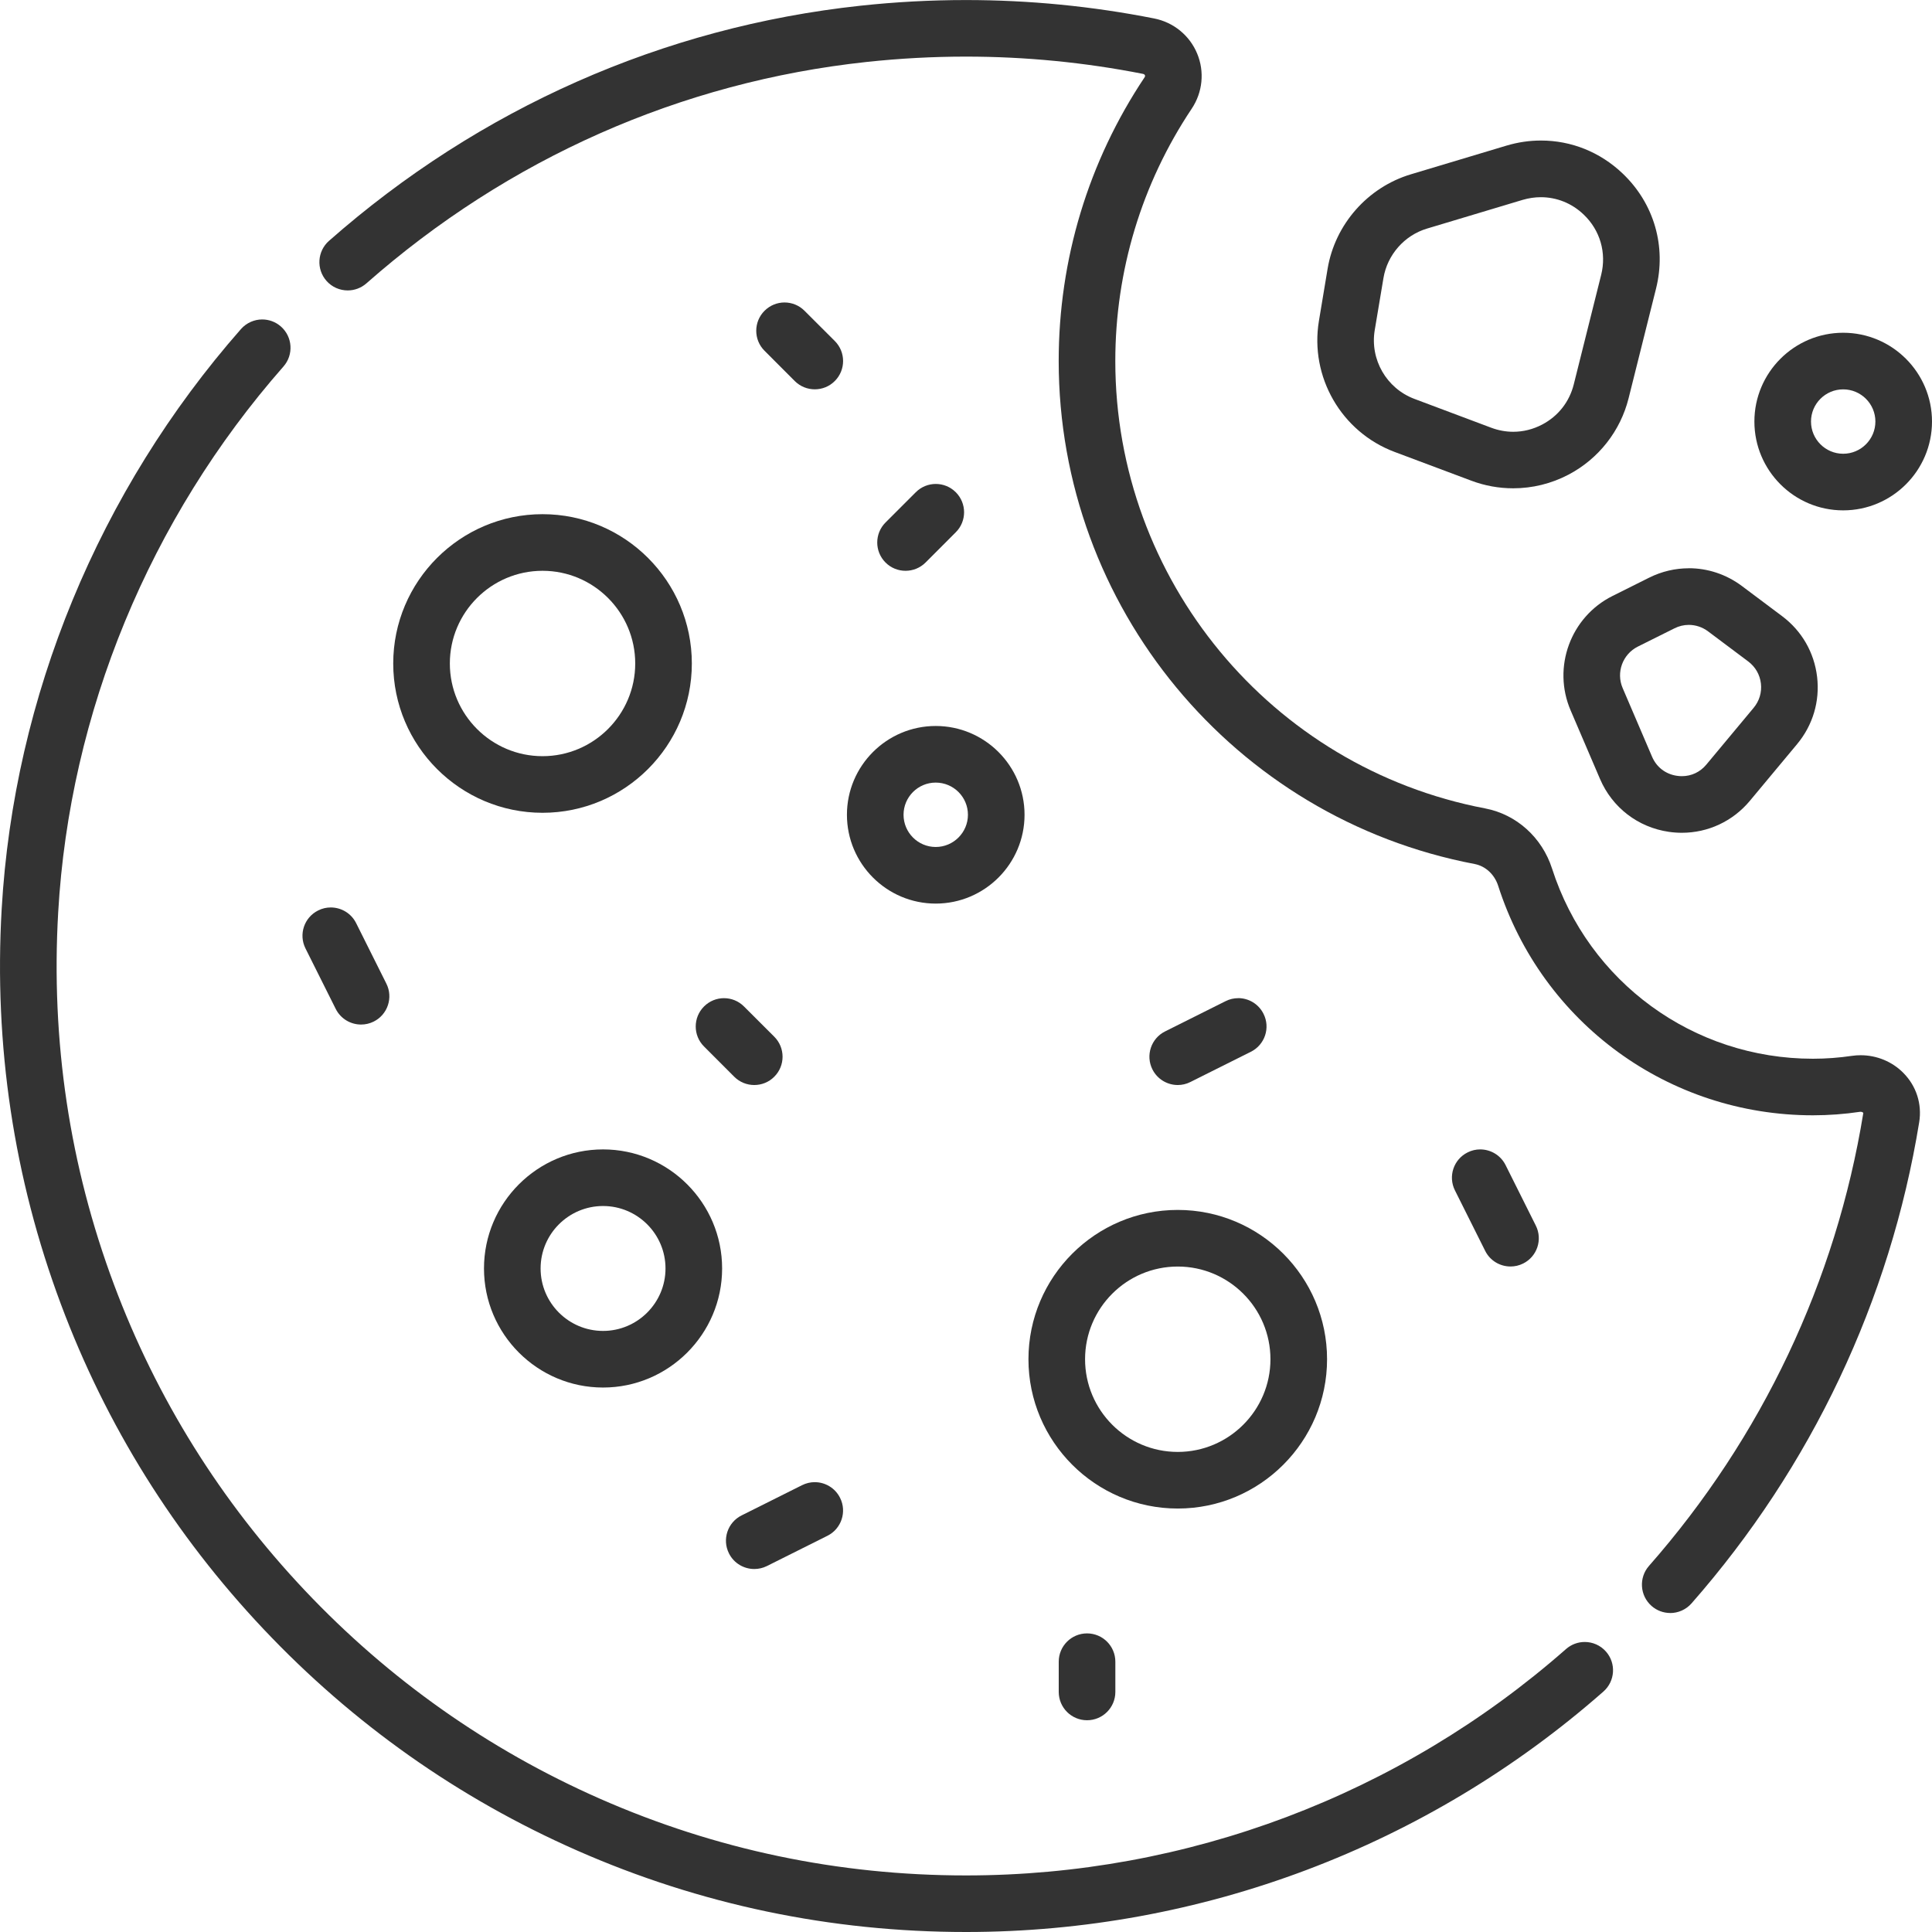 <svg xmlns="http://www.w3.org/2000/svg" id="cookie" width="43" height="43" viewBox="0 0 43 43">
    <defs>
        <style>
            .cls-1,.cls-3{fill:#333}.cls-2,.cls-3{stroke:none}
        </style>
    </defs>
    <g id="Path_7" class="cls-1">
        <path d="M107.536 142.42c-1.557 0-2.823-1.266-2.823-2.822 0-1.557 1.266-2.823 2.823-2.823 1.556 0 2.823 1.266 2.823 2.823 0 1.556-1.267 2.823-2.823 2.823zm0-5.385c-1.413 0-2.563 1.15-2.563 2.563 0 1.413 1.15 2.563 2.563 2.563 1.413 0 2.563-1.15 2.563-2.563 0-1.413-1.15-2.563-2.563-2.563z" class="cls-2" transform="translate(-95.461 -124.831)"/>
        <path d="M107.536 136.275c1.832 0 3.323 1.49 3.323 3.323 0 1.832-1.491 3.323-3.323 3.323-1.832 0-3.323-1.491-3.323-3.323 0-1.832 1.49-3.323 3.323-3.323zm0 5.386c1.137 0 2.063-.926 2.063-2.063 0-1.138-.926-2.063-2.063-2.063-1.138 0-2.063.925-2.063 2.063 0 1.137.925 2.063 2.063 2.063z" class="cls-3" transform="translate(-95.461 -124.831)"/>
    </g>
    <g id="Path_8" class="cls-1">
        <path d="M275.872 326.792c-1.557 0-2.823-1.267-2.823-2.823 0-1.557 1.266-2.823 2.823-2.823 1.556 0 2.823 1.266 2.823 2.823 0 1.556-1.267 2.823-2.823 2.823zm0-5.386c-1.413 0-2.563 1.15-2.563 2.563 0 1.413 1.15 2.563 2.563 2.563 1.413 0 2.563-1.15 2.563-2.563 0-1.414-1.15-2.563-2.563-2.563z" class="cls-2" transform="translate(-249.659 -293.717)"/>
        <path d="M275.872 320.646c1.832 0 3.323 1.49 3.323 3.323 0 1.832-1.491 3.323-3.323 3.323-1.832 0-3.323-1.491-3.323-3.323 0-1.832 1.49-3.323 3.323-3.323zm0 5.386c1.137 0 2.063-.926 2.063-2.063 0-1.138-.926-2.063-2.063-2.063-1.138 0-2.063.925-2.063 2.063 0 1.137.925 2.063 2.063 2.063z" class="cls-3" transform="translate(-249.659 -293.717)"/>
    </g>
    <g id="Path_9" class="cls-1">
        <path d="M130.91 309.412c-1.186 0-2.15-.964-2.15-2.15 0-1.185.964-2.149 2.15-2.149 1.185 0 2.15.964 2.15 2.15 0 1.185-.965 2.15-2.15 2.15zm0-4.04c-1.042 0-1.89.849-1.89 1.89 0 1.043.848 1.89 1.89 1.89 1.042 0 1.89-.847 1.89-1.89 0-1.041-.848-1.89-1.89-1.89z" class="cls-2" transform="translate(-117.488 -279.031)"/>
        <path d="M130.91 304.613c1.46 0 2.65 1.189 2.65 2.65 0 1.46-1.19 2.65-2.65 2.65-1.461 0-2.65-1.19-2.65-2.65 0-1.461 1.189-2.65 2.65-2.65zm0 4.04c.766 0 1.39-.624 1.39-1.39 0-.767-.624-1.39-1.39-1.39-.767 0-1.39.623-1.39 1.39 0 .766.623 1.39 1.39 1.39z" class="cls-3" transform="translate(-117.488 -279.031)"/>
    </g>
    <g id="Path_10" class="cls-1">
        <path d="M226.43 195.84c-.814 0-1.476-.662-1.476-1.476s.662-1.476 1.476-1.476 1.477.662 1.477 1.476-.663 1.477-1.477 1.477zm0-2.692c-.67 0-1.216.546-1.216 1.216 0 .671.546 1.217 1.216 1.217.671 0 1.217-.546 1.217-1.217 0-.67-.546-1.216-1.217-1.216z" class="cls-2" transform="translate(-205.604 -176.23)"/>
        <path d="M226.43 192.388c1.09 0 1.977.887 1.977 1.976 0 1.09-.887 1.977-1.977 1.977s-1.976-.887-1.976-1.977.887-1.976 1.976-1.976zm0 2.693c.395 0 .717-.322.717-.717 0-.395-.321-.716-.717-.716-.395 0-.716.321-.716.716 0 .395.321.717.716.717z" class="cls-3" transform="translate(-205.604 -176.23)"/>
    </g>
    <g id="Path_11" class="cls-1">
        <path d="M386.077 306.716c-.039 0-.09-.018-.117-.071l-.673-1.347c-.032-.064-.006-.142.058-.174.019-.01.038-.014.058-.014.039 0 .09.019.116.072l.674 1.346c.032.064.006.143-.058.175-.019.009-.038.013-.058.013z" class="cls-2" transform="translate(-352.458 -279.028)"/>
        <path d="M386.077 307.216c-.231 0-.454-.127-.564-.348l-.673-1.346c-.156-.312-.03-.69.282-.845.09-.046.186-.067.28-.067.232 0 .454.128.565.348l.673 1.347c.156.311.03.69-.282.845-.09.045-.186.066-.281.066z" class="cls-3" transform="translate(-352.458 -279.028)"/>
    </g>
    <g id="Path_12" class="cls-1">
        <path d="M305.243 265.964c-.04 0-.09-.019-.117-.072-.02-.04-.015-.076-.007-.099.008-.023.025-.055.065-.075l1.347-.673c.018-.01.038-.014.057-.014.04 0 .09.019.117.072.02.04.015.076.007.099-.008.023-.025.055-.065.075l-1.347.673c-.018.01-.037.014-.057.014z" class="cls-2" transform="translate(-279.03 -242.315)"/>
        <path d="M306.588 264.53c.231 0 .454.128.564.35.156.31.03.689-.282.844l-1.346.673c-.09.046-.187.067-.281.067-.231 0-.454-.128-.564-.348-.156-.311-.03-.69.282-.845l1.346-.673c.09-.046.187-.067.281-.067z" class="cls-3" transform="translate(-279.03 -242.315)"/>
    </g>
    <g id="Path_13" class="cls-1">
        <path d="M81.466 242.588c-.039 0-.09-.019-.117-.072l-.673-1.346c-.02-.04-.015-.076-.007-.1.008-.022.025-.054.065-.074.019-.01.038-.014.058-.014.039 0 .09.019.116.072l.674 1.346c.02.04.015.076.007.1-.008.023-.026.055-.065.074-.019.01-.038.014-.058.014z" class="cls-2" transform="translate(-73.43 -220.285)"/>
        <path d="M81.466 243.088c-.231 0-.453-.127-.564-.348l-.673-1.346c-.156-.312-.03-.69.282-.845.09-.046.186-.067.28-.067.232 0 .454.127.565.348l.673 1.347c.156.31.03.69-.282.845-.09.045-.186.066-.281.066z" class="cls-3" transform="translate(-73.43 -220.285)"/>
    </g>
    <g id="Path_14" class="cls-1">
        <path d="M193.019 394.22c-.04 0-.09-.018-.117-.071-.02-.04-.015-.076-.007-.1.008-.023.025-.055.065-.075l1.347-.673c.018-.01.037-.014.057-.014.04 0 .09.02.117.072.02.04.015.076.007.1-.008.023-.025.055-.065.074l-1.347.674c-.018.009-.037.013-.057.013z" class="cls-2" transform="translate(-176.231 -359.799)"/>
        <path d="M194.364 392.787c.231 0 .454.128.564.349.156.31.03.69-.282.845l-1.346.673c-.09.045-.187.066-.281.066-.231 0-.454-.127-.564-.348-.156-.311-.03-.69.282-.845l1.346-.673c.09-.045.187-.067.281-.067z" class="cls-3" transform="translate(-176.231 -359.799)"/>
    </g>
    <g id="Path_15" class="cls-1">
        <path d="M201.71 81.595c-.025 0-.06-.006-.092-.038l-.674-.673c-.031-.032-.038-.067-.038-.092 0-.024.007-.06.038-.092.032-.031.068-.038.092-.038.025 0 .06.007.092.038l.673.674c.05.05.05.133 0 .183-.031.032-.067.038-.092.038z" class="cls-2" transform="translate(-183.575 -73.43)"/>
        <path d="M201.036 80.162c.161 0 .323.062.445.185l.674.673c.246.246.246.645 0 .89-.123.124-.284.185-.446.185-.16 0-.322-.061-.445-.184l-.673-.674c-.246-.245-.246-.644 0-.89.123-.123.284-.185.445-.185z" class="cls-3" transform="translate(-183.575 -73.43)"/>
    </g>
    <g id="Path_16" class="cls-1">
        <path d="M185.676 265.965c-.024 0-.06-.006-.091-.038l-.674-.673c-.031-.031-.038-.067-.038-.092 0-.024.007-.06.038-.092.032-.031.068-.038.092-.038.025 0 .06.007.092.038l.673.674c.032.031.038.067.038.091 0 .025-.006.06-.038.092-.031.032-.067.038-.092.038z" class="cls-2" transform="translate(-168.889 -242.316)"/>
        <path d="M185.003 264.532c.161 0 .323.062.445.185l.674.673c.246.246.246.645 0 .89-.123.124-.284.185-.446.185-.16 0-.322-.061-.445-.184l-.673-.674c-.246-.245-.246-.644 0-.89.123-.123.284-.185.445-.185z" class="cls-3" transform="translate(-168.889 -242.316)"/>
    </g>
    <g id="Path_17" class="cls-1">
        <path d="M281.196 434.303c-.072 0-.13-.058-.13-.13v-.673c0-.072.058-.13.13-.13.071 0 .13.058.13.13v.673c0 .072-.059.13-.13.13z" class="cls-2" transform="translate(-257.002 -396.516)"/>
        <path d="M281.196 432.87c.348 0 .63.282.63.63v.673c0 .348-.282.63-.63.63-.348 0-.63-.282-.63-.63v-.673c0-.348.282-.63.63-.63z" class="cls-3" transform="translate(-257.002 -396.516)"/>
    </g>
    <g id="Path_18" class="cls-1">
        <path d="M233.1 129.693c-.024 0-.06-.006-.092-.038-.031-.031-.038-.067-.038-.092 0-.024.007-.06.038-.092l.674-.673c.031-.031.067-.038.091-.038.025 0 .06.007.092.038.032.032.038.068.038.092 0 .025-.006.06-.038.092l-.673.673c-.032.032-.067.038-.092.038z" class="cls-2" transform="translate(-212.946 -117.489)"/>
        <path d="M233.773 128.26c.162 0 .323.062.446.185.246.246.246.645 0 .89l-.673.674c-.123.123-.285.184-.446.184-.161 0-.322-.061-.445-.184-.246-.246-.246-.645 0-.891l.673-.673c.123-.123.284-.185.445-.185z" class="cls-3" transform="translate(-212.946 -117.489)"/>
    </g>
    <g id="Path_19" class="cls-1">
        <path d="M353.458 44.489c-.259 0-.513-.046-.755-.137l-1.71-.641c-.96-.36-1.534-1.355-1.365-2.366l.193-1.16c.134-.802.723-1.471 1.503-1.705l2.126-.638c.207-.062.42-.093.63-.093.546 0 1.068.212 1.472.597.566.54.791 1.317.601 2.076l-.61 2.439c-.148.593-.544 1.097-1.085 1.381-.307.161-.653.247-1 .247zm.616-6.48c-.185 0-.37.028-.55.082l-2.126.638c-.685.205-1.203.794-1.32 1.5l-.194 1.158c-.148.89.357 1.764 1.2 2.08l1.71.642c.216.08.44.122.666.122.306 0 .601-.074.877-.219.483-.253.822-.685.955-1.215l.61-2.438c.166-.667-.032-1.35-.53-1.825-.354-.338-.815-.524-1.298-.524z" class="cls-2" transform="translate(-319.78 -34.121)"/>
        <path d="M354.08 37.249c.668 0 1.313.254 1.817.736.698.666.975 1.623.741 2.559l-.61 2.438c-.182.732-.67 1.352-1.338 1.703-.384.202-.807.304-1.232.304-.315 0-.63-.056-.93-.169l-1.71-.641c-1.183-.444-1.891-1.67-1.683-2.917l.193-1.159c.165-.989.892-1.814 1.852-2.102l2.126-.638c.257-.077.517-.115.774-.114zm-.62 6.482c.221 0 .44-.054.644-.161.356-.187.605-.504.703-.894l.61-2.438c.122-.49-.023-.993-.39-1.342-.264-.253-.603-.386-.953-.386-.134 0-.27.02-.406.06l-2.126.638c-.504.15-.885.584-.971 1.103l-.194 1.158c-.109.654.263 1.297.883 1.53l1.71.642c.16.06.326.09.49.09z" class="cls-3" transform="translate(-319.78 -34.121)"/>
    </g>
    <g id="Path_20" class="cls-1">
        <path d="M416.964 155.981c-.072 0-.146-.005-.219-.016-.512-.074-.94-.403-1.143-.88l-.654-1.525c-.308-.718-.002-1.553.696-1.902l.813-.407c.21-.105.432-.158.663-.158.319 0 .624.103.883.298l.894.67c.327.245.533.603.58 1.01.048.405-.07.802-.332 1.116l-1.052 1.262c-.282.338-.693.532-1.129.532zm.154-4.627c-.187 0-.376.045-.545.13l-.813.406c-.575.287-.827.976-.574 1.567l.654 1.527c.168.392.52.663.943.724.06.009.121.013.181.013.359 0 .697-.16.93-.438l1.051-1.263c.216-.258.313-.585.274-.92-.039-.334-.209-.63-.478-.832l-.894-.67c-.212-.16-.465-.244-.729-.244z" class="cls-2" transform="translate(-379.531 -137.946)"/>
        <path d="M417.12 150.593c.418 0 .833.135 1.183.398l.894.67c.437.328.713.808.777 1.351.063.544-.095 1.074-.445 1.495l-1.052 1.263c-.38.456-.931.711-1.513.711-.096 0-.193-.007-.29-.021-.687-.1-1.259-.54-1.532-1.177l-.654-1.526c-.412-.96-.002-2.08.933-2.547l.813-.406c.282-.141.584-.21.886-.21zm-.156 4.628c.211 0 .406-.09.545-.258l1.052-1.263c.127-.152.185-.345.162-.542-.023-.197-.123-.37-.282-.49l-.894-.67c-.127-.095-.277-.144-.429-.144-.109 0-.219.026-.32.077l-.814.406c-.339.17-.488.575-.338.923l.654 1.527c.1.234.303.39.555.426.037.006.073.008.11.008z" class="cls-3" transform="translate(-379.531 -137.946)"/>
    </g>
    <g id="Path_21" class="cls-1">
        <path d="M466.912 91.633c-.814 0-1.476-.663-1.476-1.477 0-.814.662-1.476 1.476-1.476s1.477.662 1.477 1.476-.663 1.477-1.477 1.477zm0-2.693c-.67 0-1.216.545-1.216 1.216 0 .671.546 1.217 1.216 1.217.671 0 1.217-.546 1.217-1.217 0-.67-.546-1.216-1.217-1.216z" class="cls-2" transform="translate(-425.889 -80.774)"/>
        <path d="M466.912 88.18c1.09 0 1.977.887 1.977 1.976 0 1.09-.887 1.977-1.977 1.977s-1.976-.887-1.976-1.977.887-1.976 1.976-1.976zm0 2.693c.395 0 .717-.322.717-.717 0-.395-.322-.716-.717-.716-.395 0-.716.321-.716.716 0 .395.321.717.716.717z" class="cls-3" transform="translate(-425.889 -80.774)"/>
    </g>
    <g id="Path_22" class="cls-1">
        <path d="M114.71 35.402c-.022 0-.055-.006-.085-.033-.034-.03-.042-.064-.044-.089-.002-.024.003-.06.032-.094 2.576-2.932 4.266-6.504 4.889-10.33l.012-.076-.011-.077c-.038-.26-.275-.456-.551-.456-.03 0-.06.002-.088.006-.324.048-.653.072-.977.072-2.991 0-5.616-1.914-6.53-4.761-.138-.428-.485-.743-.906-.823-5.129-.977-8.851-5.478-8.851-10.704 0-2.158.632-4.246 1.828-6.037.104-.155.124-.343.053-.514-.072-.173-.219-.292-.404-.328-1.325-.263-2.685-.396-4.042-.396-.752 0-1.513.04-2.265.122-4.231.455-8.177 2.201-11.409 5.05-.03.027-.063.032-.085.032-.022 0-.064-.006-.098-.044-.03-.033-.034-.07-.032-.094.001-.024.01-.06.043-.09 3.273-2.883 7.268-4.651 11.554-5.113.76-.081 1.531-.123 2.292-.123 1.374 0 2.75.135 4.092.4.268.053.49.234.593.483.104.249.075.532-.076.759-1.167 1.749-1.785 3.787-1.785 5.893 0 5.101 3.634 9.495 8.64 10.448.515.098.938.481 1.105.999.88 2.74 3.405 4.58 6.283 4.58.312 0 .628-.022.94-.068.04-.006.082-.009.123-.009.224 0 .442.09.596.247.175.177.252.419.212.663-.63 3.875-2.342 7.492-4.95 10.46-.033.039-.075.045-.098.045z" class="cls-2" transform="translate(-77.537 -.002)"/>
        <path d="M114.71 35.902c-.147 0-.296-.052-.415-.157-.261-.23-.287-.628-.058-.89 2.514-2.86 4.164-6.346 4.771-10.08 0-.006-.02-.028-.056-.028h-.015c-.348.052-.701.078-1.05.078-3.21 0-6.025-2.053-7.006-5.109-.082-.253-.282-.438-.524-.484-5.364-1.021-9.257-5.73-9.257-11.195 0-2.257.66-4.44 1.912-6.315.008-.012.015-.026.007-.045-.009-.02-.025-.026-.04-.03-1.298-.256-2.617-.385-3.944-.385-.736 0-1.474.04-2.211.119-4.129.444-7.978 2.148-11.132 4.928-.12.105-.268.157-.416.157-.175 0-.349-.072-.473-.213-.23-.261-.205-.66.056-.89C88.209 2.412 92.3.602 96.689.129c.782-.084 1.565-.126 2.346-.126 1.409 0 2.81.137 4.19.41.431.085.79.378.957.782.168.403.122.862-.122 1.227-1.113 1.667-1.7 3.609-1.7 5.616 0 4.861 3.462 9.049 8.233 9.957.695.133 1.264.645 1.487 1.337.814 2.533 3.147 4.234 5.807 4.234.288 0 .58-.022.867-.064.065-.01.13-.014.196-.014.356 0 .702.141.952.396.288.292.415.691.35 1.095-.646 3.967-2.398 7.67-5.068 10.71-.125.141-.299.214-.474.214z" class="cls-3" transform="translate(-77.537 -.002)"/>
    </g>
    <g id="Path_23" class="cls-1">
        <path d="M21.5 120.048c-2.942 0-5.787-.596-8.456-1.772-2.58-1.135-4.872-2.755-6.815-4.812-1.94-2.054-3.423-4.431-4.407-7.065-1.023-2.74-1.456-5.628-1.287-8.587.265-4.616 2.112-9.094 5.203-12.61.033-.038.075-.044.097-.044.023 0 .055.006.086.033.033.03.042.064.044.089.001.024-.003.06-.032.094C2.88 88.846 1.056 93.268.795 97.827c-.168 2.922.26 5.776 1.27 8.48.972 2.602 2.437 4.95 4.353 6.978 1.919 2.033 4.183 3.632 6.73 4.754 2.637 1.16 5.447 1.75 8.352 1.75 5.04 0 9.9-1.834 13.684-5.164.03-.026.063-.032.086-.032.022 0 .064.006.097.044.048.054.043.136-.011.183-3.832 3.372-8.753 5.228-13.856 5.228z" class="cls-2" transform="translate(.001 -77.548)"/>
        <path d="M21.5 120.548c-3.011 0-5.924-.61-8.658-1.814-2.64-1.163-4.987-2.82-6.977-4.927-1.986-2.103-3.504-4.537-4.511-7.233-1.048-2.805-1.492-5.762-1.318-8.79.271-4.728 2.162-9.313 5.326-12.912.125-.141.299-.214.473-.214.148 0 .296.052.416.157.261.23.287.628.057.89-2.979 3.388-4.76 7.703-5.014 12.15-.164 2.853.253 5.638 1.24 8.278.948 2.538 2.377 4.829 4.247 6.81 1.873 1.983 4.083 3.543 6.569 4.638 2.573 1.133 5.314 1.708 8.15 1.708 4.918 0 9.66-1.79 13.354-5.039.12-.105.268-.157.416-.157.174 0 .348.072.473.214.23.261.204.659-.057.889-3.923 3.451-8.962 5.352-14.186 5.352z" class="cls-3" transform="translate(.001 -77.548)"/>
    </g>
</svg>

